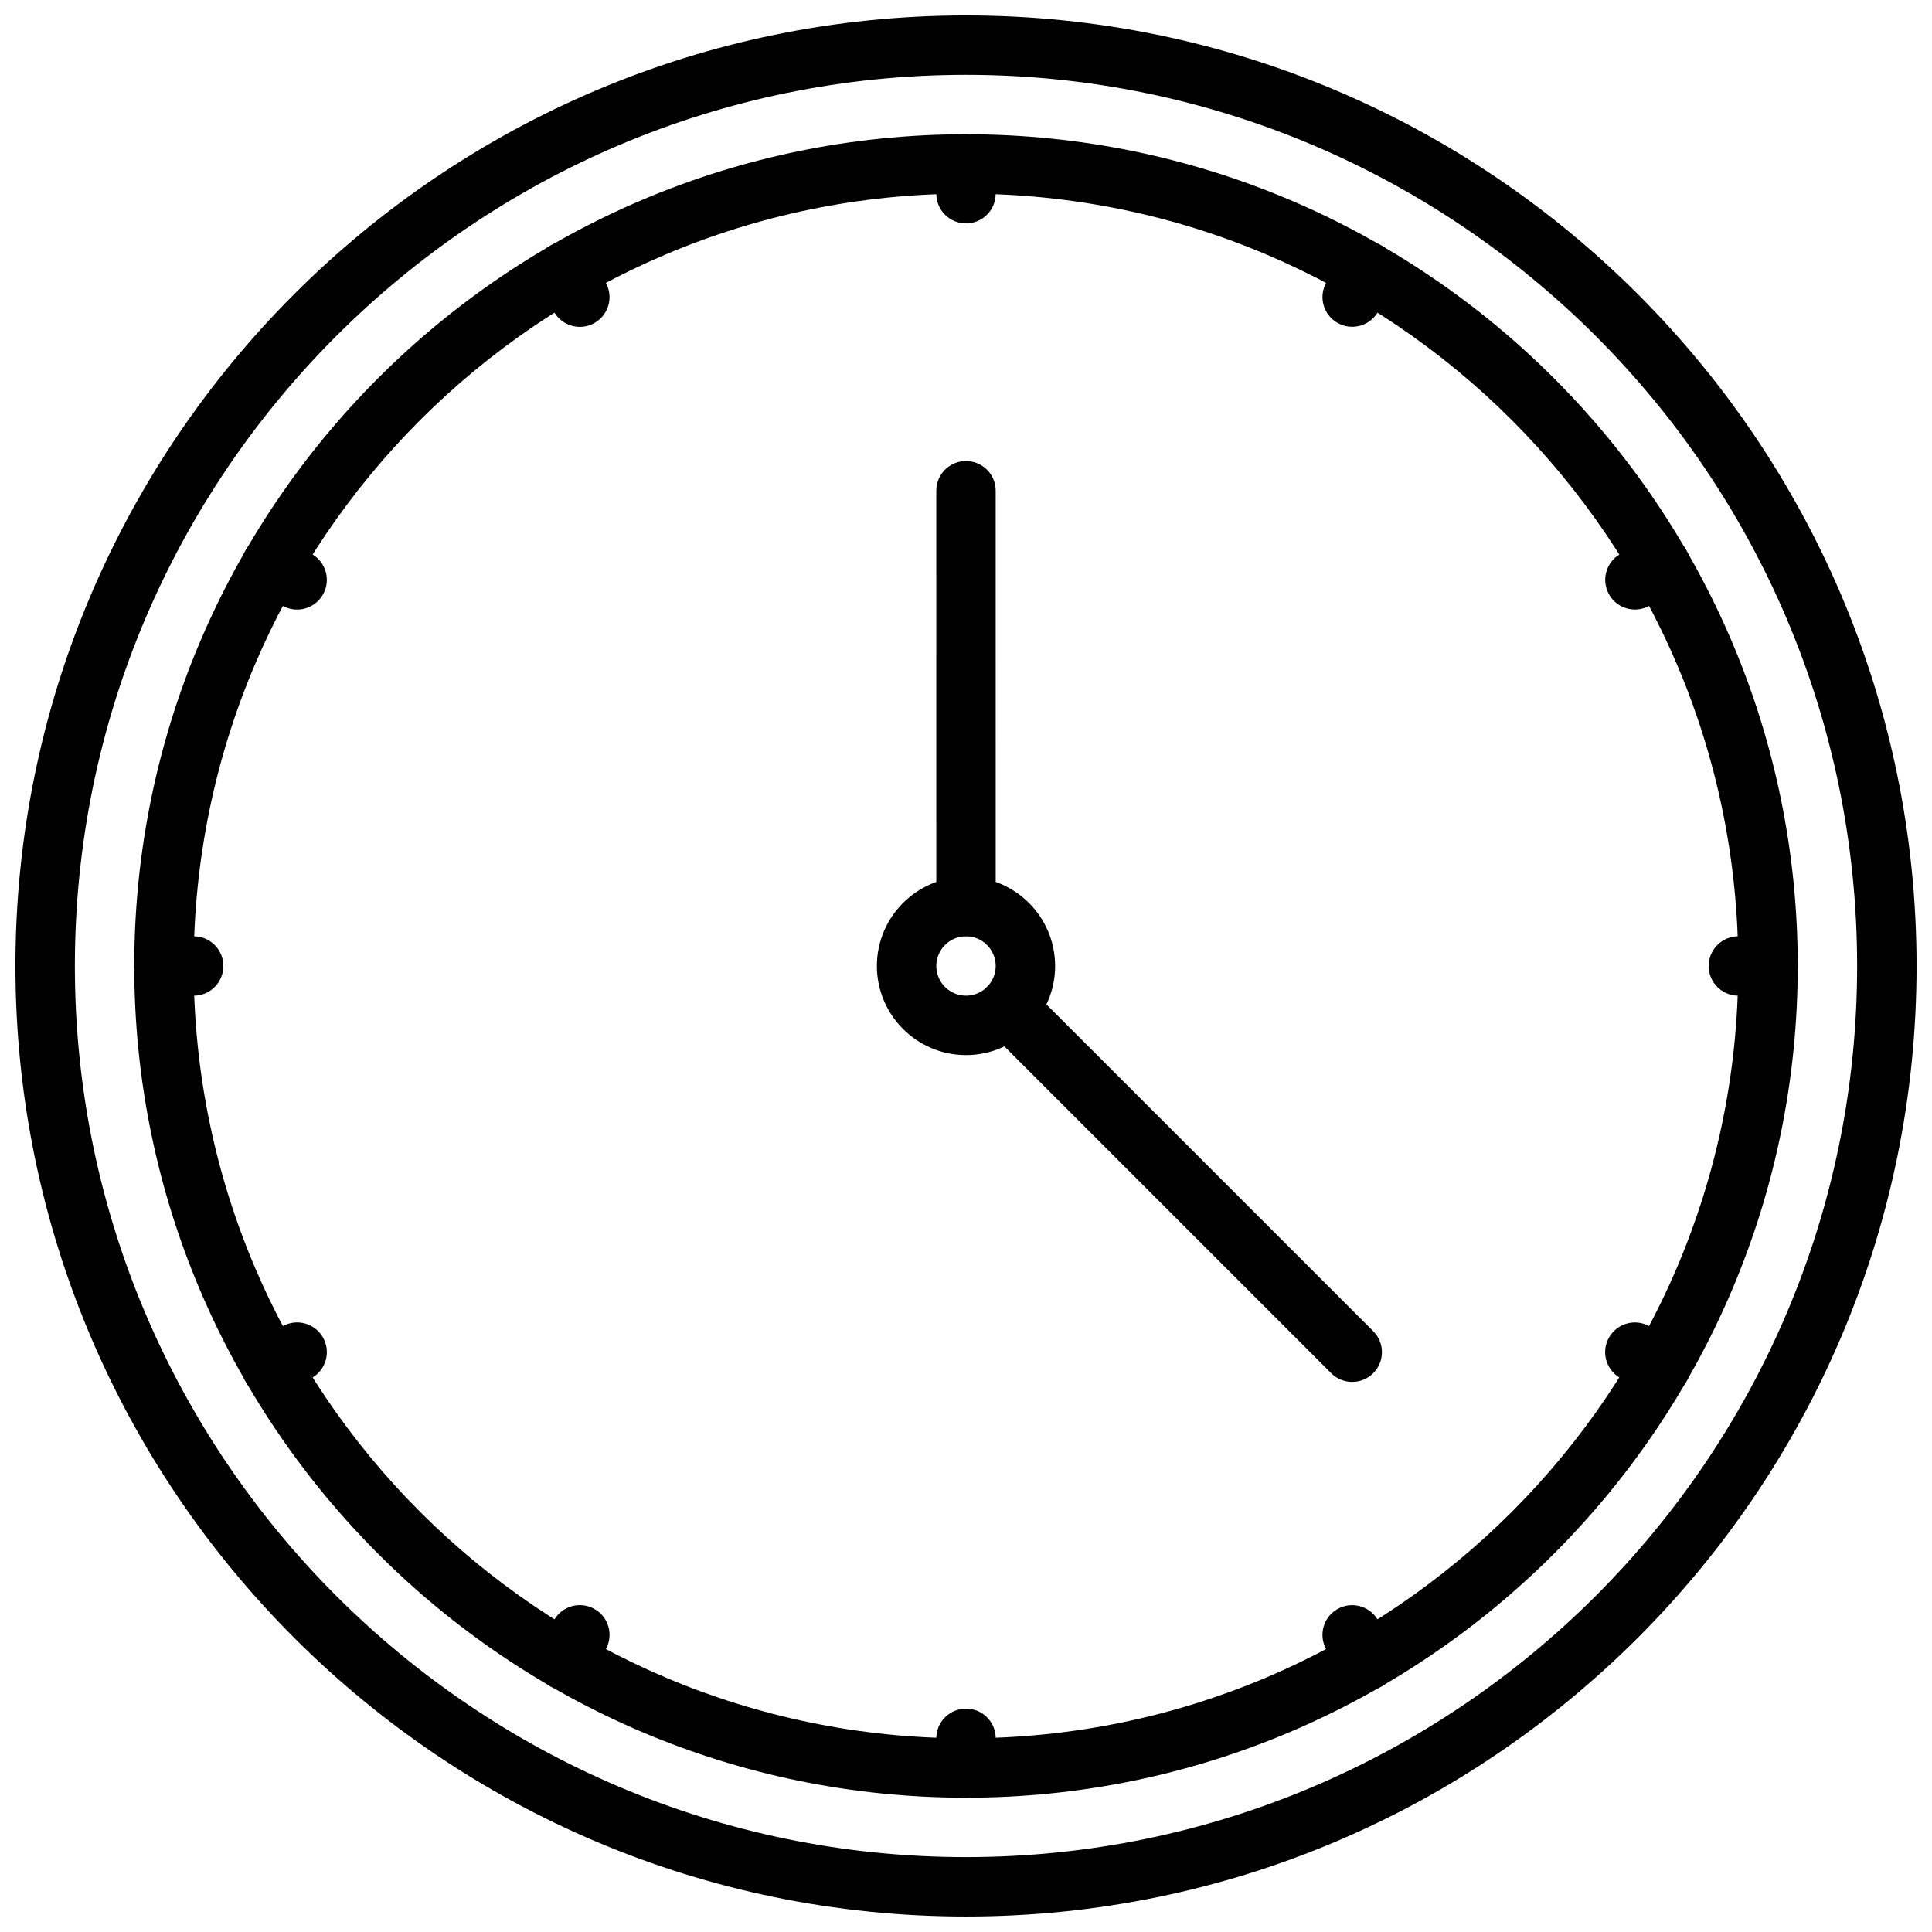 <?xml version="1.0" encoding="UTF-8"?>
<!-- Uploaded to: SVG Repo, www.svgrepo.com, Generator: SVG Repo Mixer Tools -->
<svg width="800px" height="800px" version="1.1" viewBox="144 144 512 512" xmlns="http://www.w3.org/2000/svg">
 <defs>
  <clipPath id="a">
   <path d="m148.09 148.09h503.81v503.81h-503.81z"/>
  </clipPath>
 </defs>
 <g clip-path="url(#a)">
  <path d="m400 651.9c-138.9 0-251.91-113-251.91-251.9 0-138.9 113-251.91 251.91-251.91s251.91 113 251.91 251.91c-0.004 138.9-113.01 251.9-251.91 251.9zm0-488.07c-130.22 0-236.16 105.95-236.16 236.16s105.94 236.16 236.16 236.16 236.16-105.94 236.16-236.16c0.004-130.22-105.94-236.16-236.16-236.16z"/>
 </g>
 <path d="m400 620.41c-121.54 0-220.42-98.879-220.42-220.41 0-121.54 98.879-220.42 220.42-220.42 121.54 0 220.42 98.879 220.42 220.42-0.004 121.54-98.883 220.41-220.42 220.41zm0-425.09c-112.86 0-204.68 91.82-204.68 204.68 0 112.86 91.812 204.67 204.67 204.67s204.67-91.812 204.67-204.67c0.004-112.86-91.809-204.68-204.67-204.68z"/>
 <path d="m400 423.61c-13.02 0-23.617-10.598-23.617-23.617 0-13.02 10.598-23.617 23.617-23.617s23.617 10.598 23.617 23.617c-0.004 13.023-10.598 23.617-23.617 23.617zm0-31.488c-4.344 0-7.871 3.535-7.871 7.871 0 4.336 3.527 7.871 7.871 7.871s7.871-3.535 7.871-7.871c0-4.336-3.527-7.871-7.871-7.871z"/>
 <path d="m400 203.2c-4.352 0-7.871-3.527-7.871-7.871l-0.004-7.875c0-4.344 3.519-7.871 7.871-7.871 4.352 0 7.871 3.527 7.871 7.871v7.871c0.004 4.348-3.516 7.875-7.867 7.875z"/>
 <path d="m400 620.41c-4.352 0-7.871-3.519-7.871-7.871v-7.863c0-4.352 3.519-7.871 7.871-7.871s7.871 3.519 7.871 7.871v7.863c0 4.352-3.519 7.871-7.871 7.871z"/>
 <path d="m297.67 230.62c-2.723 0-5.367-1.41-6.824-3.938l-3.938-6.816c-2.184-3.762-0.891-8.582 2.879-10.754 3.754-2.18 8.582-0.891 10.754 2.883l3.938 6.816c2.172 3.769 0.883 8.582-2.883 10.754-1.234 0.715-2.59 1.055-3.926 1.055z"/>
 <path d="m506.28 591.94c-2.723 0-5.367-1.41-6.824-3.938l-3.938-6.809c-2.172-3.762-0.883-8.582 2.883-10.754 3.746-2.172 8.574-0.891 10.754 2.883l3.938 6.809c2.172 3.762 0.883 8.582-2.883 10.754-1.234 0.719-2.59 1.055-3.93 1.055z"/>
 <path d="m222.73 305.54c-1.34 0-2.691-0.34-3.93-1.055l-6.816-3.938c-3.762-2.172-5.051-6.981-2.879-10.754 2.172-3.769 7-5.062 10.754-2.883l6.816 3.938c3.769 2.172 5.062 6.992 2.883 10.754-1.457 2.527-4.102 3.938-6.828 3.938z"/>
 <path d="m584.06 514.14c-1.34 0-2.684-0.34-3.93-1.055l-6.809-3.93c-3.762-2.172-5.062-6.992-2.883-10.754 2.18-3.762 6.977-5.062 10.754-2.883l6.809 3.93c3.762 2.172 5.062 6.992 2.883 10.754-1.465 2.519-4.102 3.938-6.824 3.938z"/>
 <path d="m195.32 407.87h-7.871c-4.352 0-7.871-3.527-7.871-7.871s3.519-7.871 7.871-7.871h7.871c4.352 0 7.871 3.527 7.871 7.871 0.004 4.344-3.516 7.871-7.871 7.871z"/>
 <path d="m612.54 407.87h-7.856c-4.352 0-7.871-3.527-7.871-7.871s3.519-7.871 7.871-7.871l7.856-0.004c4.352 0 7.871 3.527 7.871 7.871 0 4.348-3.519 7.875-7.871 7.875z"/>
 <path d="m215.94 514.14c-2.723 0-5.367-1.41-6.824-3.938-2.172-3.762-0.883-8.582 2.883-10.754l6.809-3.938c3.754-2.172 8.574-0.891 10.754 2.883 2.172 3.762 0.883 8.582-2.883 10.754l-6.809 3.938c-1.234 0.715-2.59 1.055-3.93 1.055z"/>
 <path d="m577.28 305.53c-2.723 0-5.367-1.41-6.824-3.938-2.172-3.762-0.883-8.582 2.883-10.754l6.801-3.93c3.754-2.18 8.574-0.891 10.754 2.883 2.172 3.762 0.883 8.582-2.883 10.754l-6.801 3.93c-1.246 0.715-2.602 1.055-3.93 1.055z"/>
 <path d="m293.73 591.94c-1.332 0-2.684-0.34-3.922-1.055-3.769-2.164-5.07-6.984-2.891-10.746l3.93-6.816c2.156-3.769 6.984-5.078 10.746-2.891 3.769 2.164 5.07 6.984 2.891 10.746l-3.93 6.816c-1.449 2.527-4.102 3.945-6.824 3.945z"/>
 <path d="m502.34 230.6c-1.332 0-2.684-0.34-3.922-1.055-3.769-2.164-5.07-6.984-2.891-10.754l3.922-6.801c2.156-3.754 6.984-5.07 10.746-2.891 3.769 2.164 5.07 6.984 2.891 10.754l-3.922 6.801c-1.449 2.535-4.102 3.945-6.824 3.945z"/>
 <path d="m400 392.12c-4.352 0-7.871-3.527-7.871-7.871l-0.004-110.2c0-4.344 3.519-7.871 7.871-7.871 4.352 0 7.871 3.527 7.871 7.871l0.004 110.2c0 4.348-3.519 7.871-7.871 7.871z"/>
 <path d="m502.35 510.22c-2.016 0-4.031-0.77-5.566-2.305l-91.223-91.223c-3.078-3.078-3.078-8.055 0-11.133s8.055-3.078 11.133 0l91.223 91.223c3.078 3.078 3.078 8.055 0 11.133-1.535 1.531-3.551 2.305-5.566 2.305z"/>
</svg>